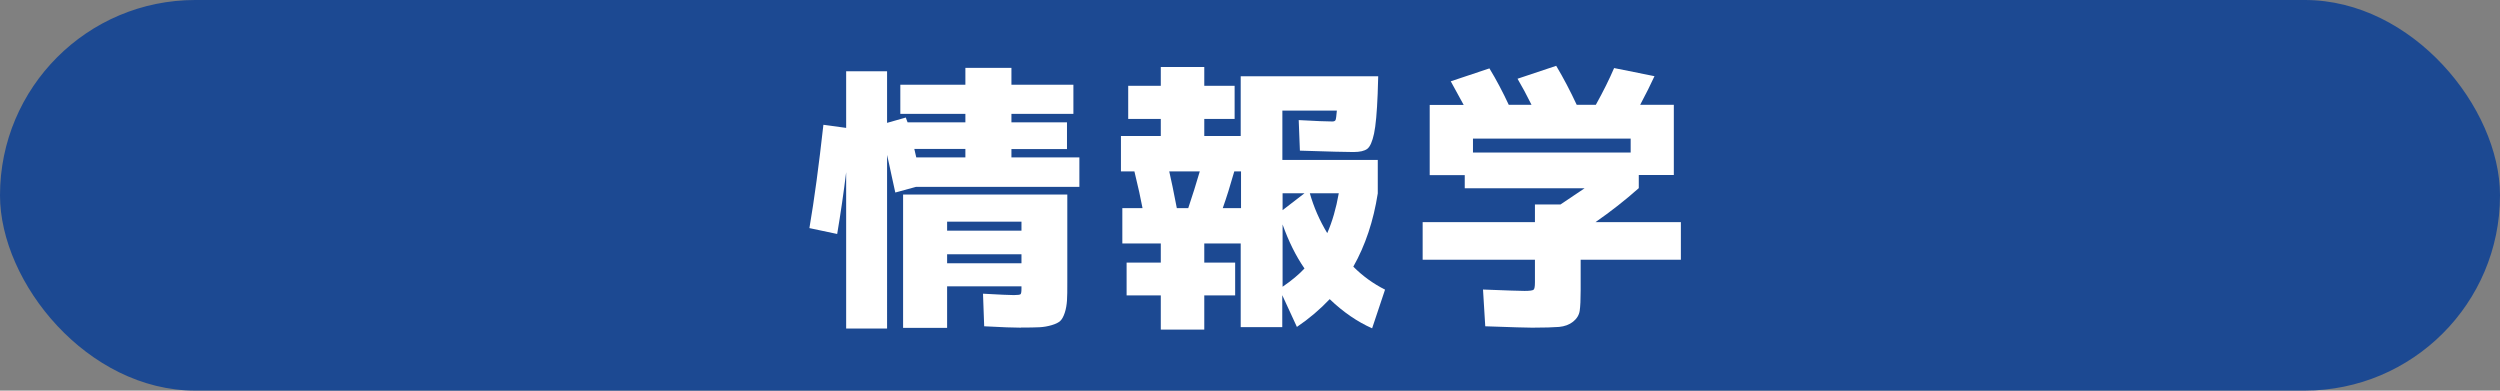 <?xml version="1.0" encoding="UTF-8"?><svg id="_イヤー_2" xmlns="http://www.w3.org/2000/svg" viewBox="0 0 234 36.56"><rect x="0" y="0" width="234" height="36.56" fill="#808080" stroke="none"/><defs><style>.cls-1{fill:#fff;}.cls-2{fill:#1c4992;}</style></defs><g id="shimobaru"><g><rect class="cls-2" y="0" width="234" height="36.56" rx="18.28" ry="18.28"/><g><path class="cls-1" d="M94.67,14.73h6.36v2.76h-15.29l-1.94,.53c-.02-.05-.12-.54-.32-1.46s-.34-1.61-.45-2.06V30.75h-3.83v-14.63c-.23,1.89-.51,3.82-.84,5.78l-2.6-.55c.46-2.68,.89-5.9,1.31-9.67l2.13,.29V6.67h3.83v4.83l1.76-.5c.02,.07,.04,.15,.08,.24,.04,.09,.06,.16,.08,.21h5.41v-.79h-6.09v-2.73h6.09v-1.58h4.31v1.58h5.8v2.73h-5.8v.79h5.2v2.5h-5.2v.79Zm.89,15.94c-.65,0-1.79-.04-3.44-.13l-.11-3.05c1.58,.09,2.54,.13,2.89,.13s.56-.03,.62-.08,.09-.22,.09-.5v-.24h-6.96v3.89h-4.12v-12.48h15.37v8.25c0,.72,0,1.28-.03,1.68s-.09,.78-.21,1.14c-.12,.36-.26,.61-.42,.76-.16,.15-.42,.28-.79,.39-.37,.11-.75,.18-1.16,.2-.4,.02-.98,.03-1.73,.03Zm-9.8-15.94h4.6v-.79h-4.78c.02,.09,.05,.22,.09,.39,.04,.18,.07,.31,.09,.39Zm2.89,6.86h6.96v-.84h-6.96v.84Zm0,2.21v.84h6.96v-.84h-6.96Z"/><path class="cls-1" d="M121.67,14.1l-.11-2.86c1.58,.09,2.63,.13,3.15,.13,.16,0,.26-.05,.3-.14,.04-.1,.08-.39,.12-.88h-5.1v4.62h8.93v3.13c-.4,2.57-1.16,4.86-2.29,6.86,.88,.88,1.86,1.59,2.97,2.15l-1.21,3.62c-1.38-.61-2.71-1.52-3.97-2.73-.91,.96-1.93,1.83-3.07,2.6l-1.37-2.97v2.99h-3.89v-7.83h-3.41v1.79h2.89v3.07h-2.89v3.2h-4.07v-3.2h-3.2v-3.07h3.2v-1.79h-3.6v-3.31h1.89c-.16-.86-.41-2.01-.76-3.44h-1.26v-3.31h3.73v-1.6h-3.05v-3.1h3.05v-1.76h4.07v1.76h2.84v3.1h-2.84v1.6h3.41V7.14h12.87l-.05,1.65c-.07,1.73-.18,2.97-.34,3.72-.16,.74-.37,1.22-.63,1.42-.26,.2-.7,.3-1.3,.3s-2.28-.04-5.03-.13Zm-11.53,5.38h1.08c.4-1.19,.76-2.34,1.08-3.44h-2.86c.18,.75,.41,1.9,.71,3.44Zm6.02,0v-3.44h-.63c-.37,1.31-.73,2.46-1.08,3.44h1.71Zm5.94-1.39h-2.05v1.58l2.05-1.58Zm-2.05,2.92v5.83c.86-.59,1.54-1.16,2.05-1.71-.81-1.17-1.49-2.55-2.05-4.12Zm2.55-2.92c.37,1.3,.91,2.54,1.63,3.73,.47-1.07,.83-2.31,1.08-3.73h-2.71Z"/><path class="cls-1" d="M143.67,26.44v-2.13h-10.51v-3.52h10.51v-1.65h2.39c.49-.33,1.24-.84,2.26-1.52h-11.22v-1.23h-3.28v-6.57h3.18c-.54-1-.95-1.73-1.21-2.21l3.62-1.21c.65,1.07,1.25,2.21,1.81,3.41h2.13c-.44-.89-.88-1.71-1.31-2.44l3.62-1.21c.68,1.14,1.32,2.36,1.92,3.65h1.79c.7-1.26,1.27-2.41,1.71-3.44l3.78,.76c-.35,.77-.8,1.66-1.34,2.68h3.15v6.57h-3.28v1.23c-1.26,1.12-2.61,2.18-4.05,3.18h7.99v3.52h-9.38v2.84c0,.89-.03,1.54-.09,1.94-.06,.4-.27,.74-.62,1.02-.35,.28-.79,.44-1.31,.49-.53,.04-1.37,.07-2.52,.07-.44,0-1.9-.04-4.39-.13l-.21-3.44c2.24,.09,3.54,.13,3.89,.13,.47,0,.75-.04,.84-.11,.09-.07,.13-.3,.13-.68Zm8.96-13.47h-14.76v1.31h14.76v-1.31Z"/></g></g></g></svg>